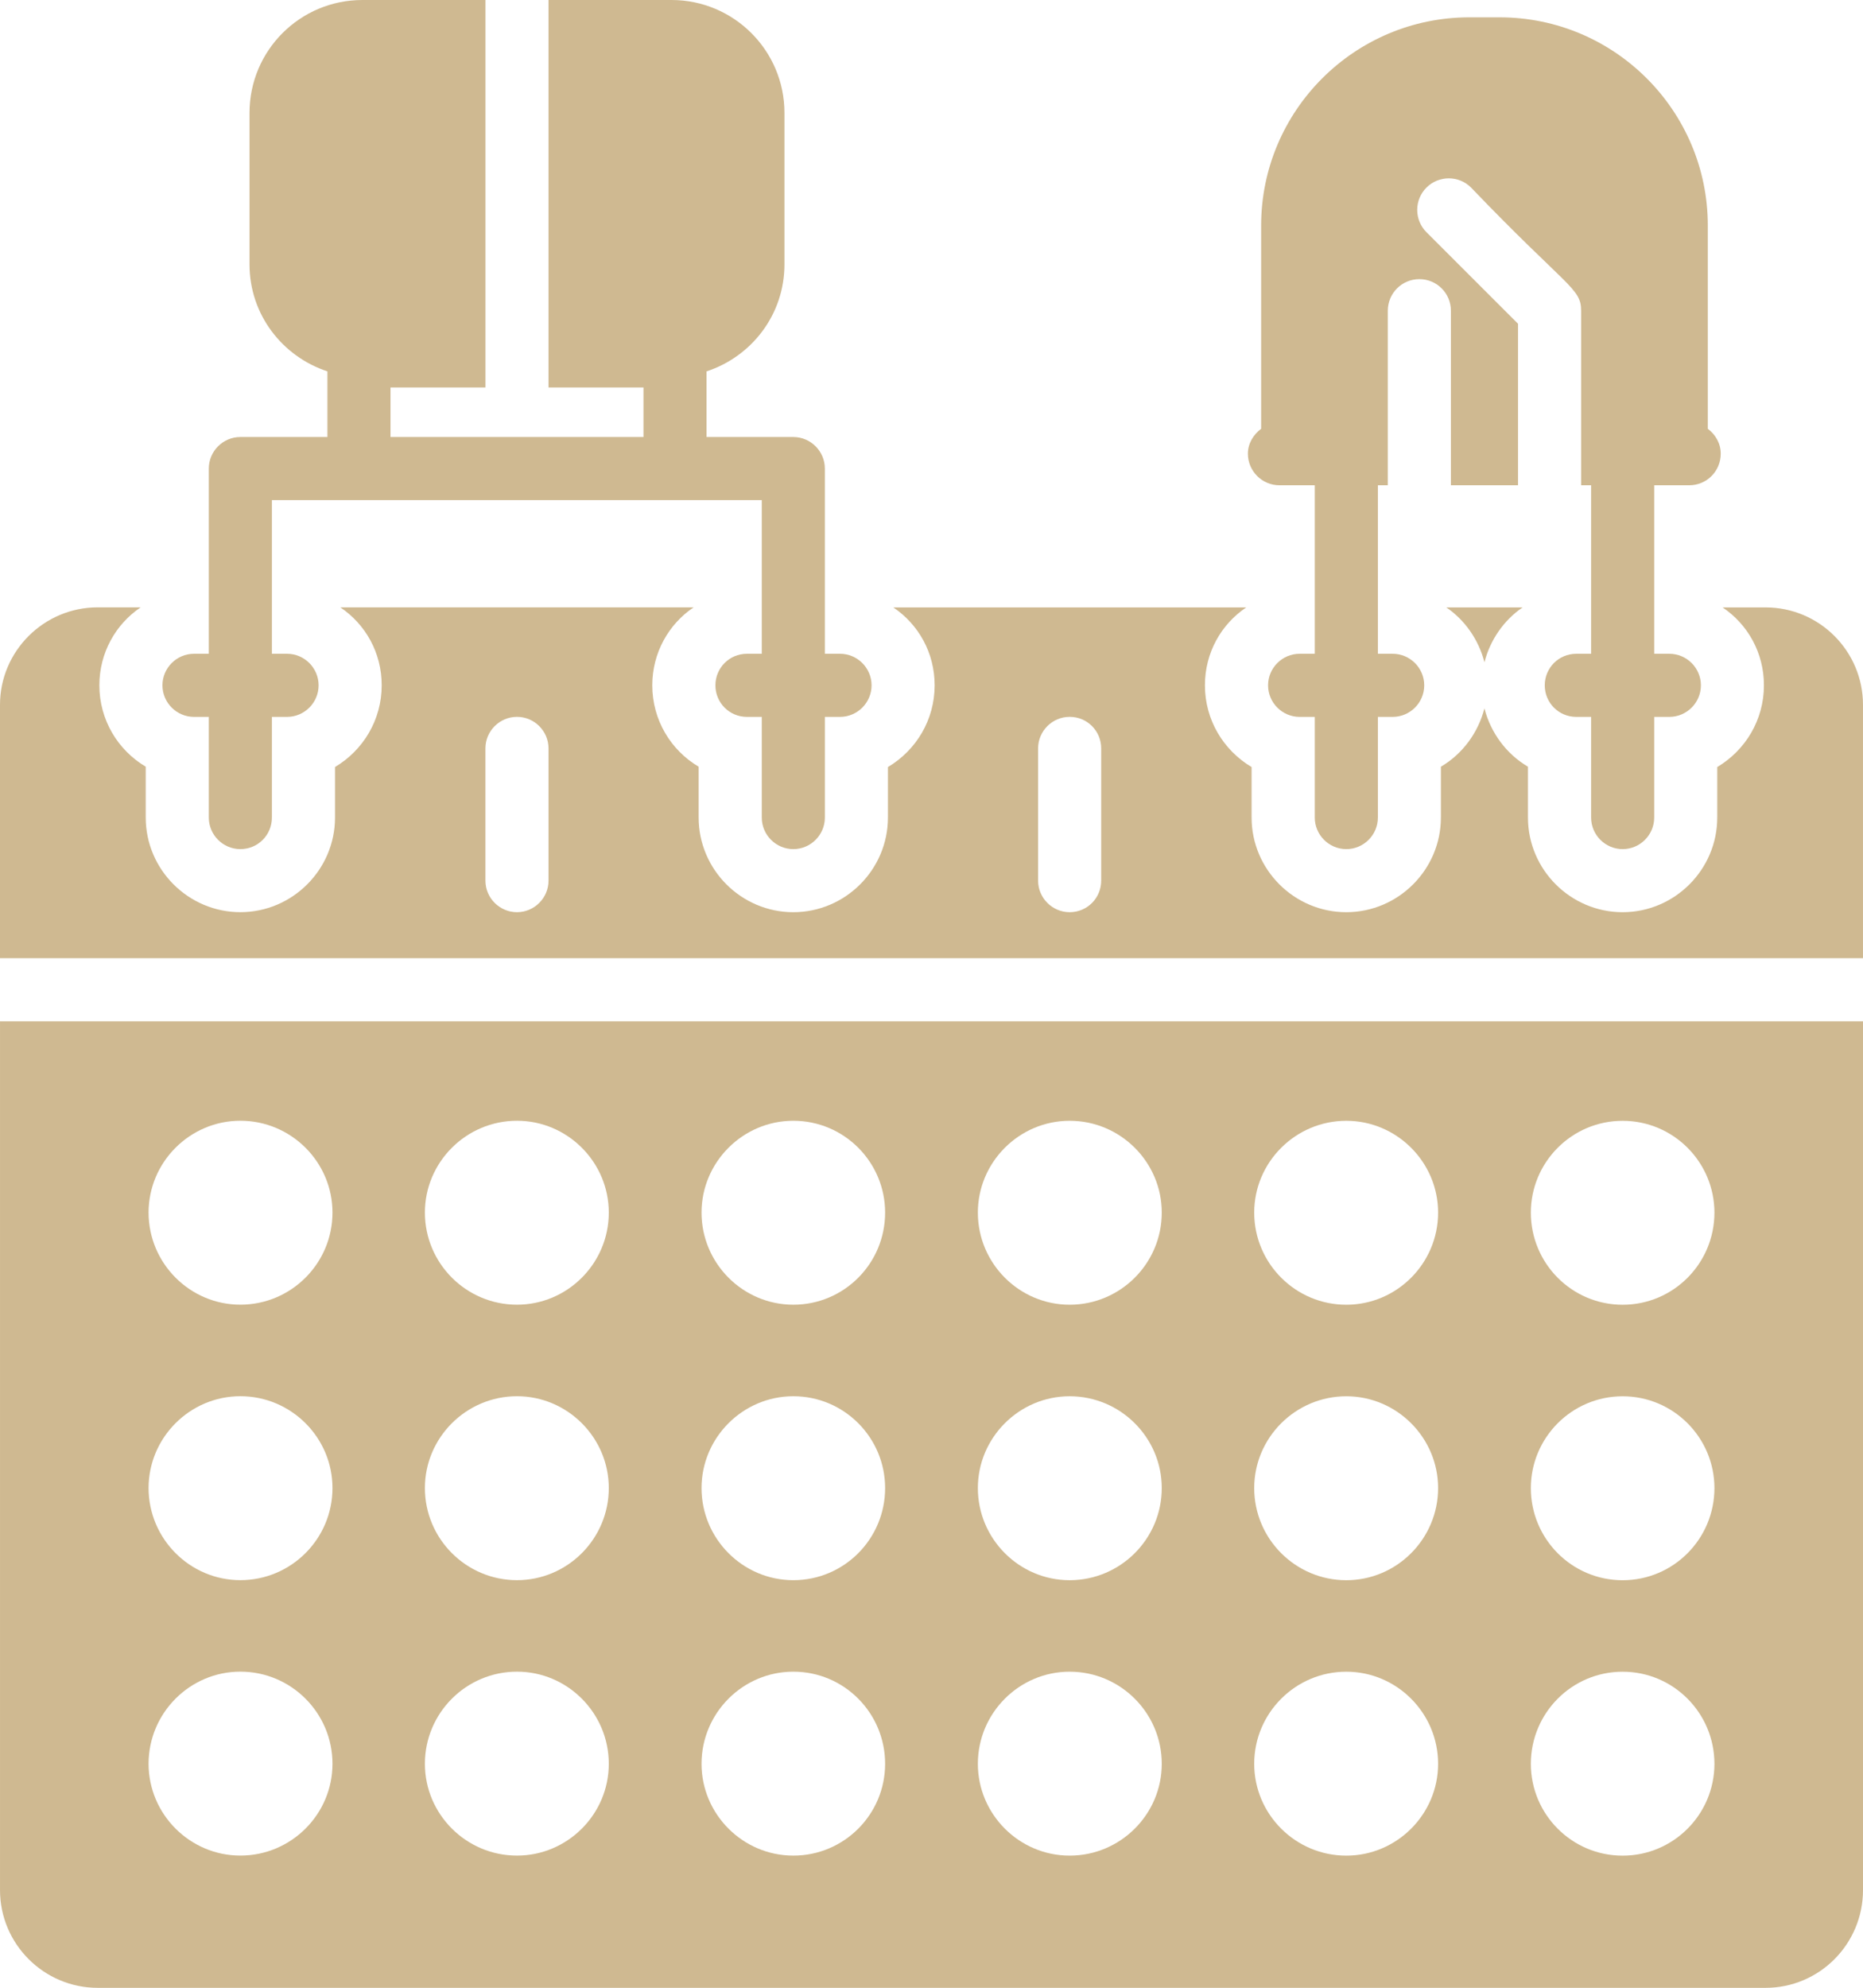 <?xml version="1.0" encoding="UTF-8" standalone="no"?> <svg xmlns:inkscape="http://www.inkscape.org/namespaces/inkscape" xmlns:sodipodi="http://sodipodi.sourceforge.net/DTD/sodipodi-0.dtd" xmlns="http://www.w3.org/2000/svg" xmlns:svg="http://www.w3.org/2000/svg" width="509.074pt" height="543.037pt" version="1.1" viewBox="0 0 509.074 543.037" id="svg122" sodipodi:docname="noun-circuit-board-2095430-gold.svg" inkscape:version="1.1.2 (0a00cf5339, 2022-02-04, custom)"><defs id="defs56"><symbol id="r" overflow="visible"><path d="m 28.422,-1.703 c -1.469,0.762 -3,1.336 -4.594,1.719 -1.586,0.383 -3.234,0.578 -4.953,0.578 -5.156,0 -9.242,-1.438 -12.25,-4.312 -3.012,-2.875 -4.516,-6.781 -4.516,-11.719 0,-4.938 1.504,-8.844 4.516,-11.719 3.008,-2.883 7.094,-4.328 12.25,-4.328 1.719,0 3.367,0.195 4.953,0.578 1.594,0.387 3.125,0.961 4.594,1.719 v 6.406 c -1.48,-1.008 -2.938,-1.75 -4.375,-2.219 -1.438,-0.469 -2.949,-0.703 -4.531,-0.703 -2.844,0 -5.086,0.914 -6.719,2.734 -1.625,1.824 -2.438,4.336 -2.438,7.531 0,3.199 0.812,5.711 2.438,7.531 1.633,1.824 3.875,2.734 6.719,2.734 1.582,0 3.094,-0.234 4.531,-0.703 1.438,-0.477 2.894,-1.219 4.375,-2.219 z" id="path2"></path></symbol><symbol id="f" overflow="visible"><path d="m 20.797,-16.875 c -0.648,-0.312 -1.293,-0.535 -1.938,-0.672 -0.648,-0.145 -1.293,-0.219 -1.938,-0.219 -1.906,0 -3.375,0.609 -4.406,1.828 -1.023,1.219 -1.531,2.969 -1.531,5.25 V 4.7e-4 H 3.563 v -23.203 h 7.422 v 3.812 c 0.945,-1.52 2.035,-2.629 3.266,-3.328 1.238,-0.695 2.723,-1.047 4.453,-1.047 0.25,0 0.52,0.012 0.812,0.031 0.289,0.023 0.711,0.07 1.266,0.141 z" id="path5"></path></symbol><symbol id="e" overflow="visible"><path d="m 26.719,-11.656 v 2.109 H 9.391 c 0.176,1.742 0.801,3.047 1.875,3.922 1.082,0.867 2.586,1.297 4.516,1.297 1.562,0 3.16,-0.227 4.797,-0.688 1.633,-0.469 3.316,-1.172 5.047,-2.109 v 5.719 c -1.75,0.656 -3.508,1.152 -5.266,1.484 -1.75,0.344 -3.508,0.516 -5.266,0.516 -4.199,0 -7.461,-1.062 -9.781,-3.188 -2.324,-2.133 -3.484,-5.129 -3.484,-8.984 0,-3.781 1.141,-6.754 3.422,-8.922 2.281,-2.176 5.426,-3.266 9.438,-3.266 3.644,0 6.562,1.102 8.75,3.297 2.188,2.199 3.281,5.137 3.281,8.812 z m -7.625,-2.469 c 0,-1.406 -0.414,-2.539 -1.234,-3.406 -0.812,-0.863 -1.887,-1.297 -3.219,-1.297 -1.438,0 -2.606,0.406 -3.5,1.219 -0.898,0.805 -1.453,1.965 -1.672,3.484 z" id="path8"></path></symbol><symbol id="i" overflow="visible"><path d="m 13.969,-10.438 c -1.555,0 -2.719,0.266 -3.5,0.797 -0.781,0.523 -1.172,1.293 -1.172,2.312 0,0.938 0.312,1.672 0.938,2.203 0.633,0.531 1.508,0.797 2.625,0.797 1.395,0 2.566,-0.5 3.516,-1.5 0.957,-1 1.438,-2.254 1.438,-3.766 v -0.844 z m 11.328,-2.797 V -9e-4 h -7.484 v -3.438 c -0.992,1.406 -2.109,2.434 -3.359,3.078 -1.242,0.633 -2.75,0.953 -4.531,0.953 -2.406,0 -4.359,-0.695 -5.859,-2.094 -1.492,-1.406 -2.234,-3.223 -2.234,-5.453 0,-2.727 0.93,-4.727 2.797,-6 1.875,-1.27 4.812,-1.906 8.812,-1.906 h 4.375 v -0.578 c 0,-1.164 -0.465,-2.019 -1.391,-2.562 -0.93,-0.551 -2.371,-0.828 -4.328,-0.828 -1.586,0 -3.062,0.164 -4.438,0.484 -1.367,0.312 -2.633,0.789 -3.797,1.422 v -5.656 c 1.582,-0.383 3.176,-0.676 4.781,-0.875 1.602,-0.207 3.203,-0.312 4.797,-0.312 4.188,0 7.207,0.828 9.062,2.484 1.863,1.648 2.797,4.328 2.797,8.047 z" id="path11"></path></symbol><symbol id="a" overflow="visible"><path d="m 11.656,-29.781 v 6.578 h 7.656 v 5.312 H 11.656 v 9.828 c 0,1.086 0.211,1.82 0.641,2.203 0.438,0.375 1.289,0.562 2.562,0.562 h 3.797 V 2e-4 h -6.359 c -2.93,0 -5,-0.609 -6.219,-1.828 -1.219,-1.227 -1.828,-3.305 -1.828,-6.234 v -9.828 h -3.688 v -5.312 h 3.688 v -6.578 z" id="path14"></path></symbol><symbol id="h" overflow="visible"><path d="m 19.344,-19.797 v -12.438 h 7.453 V -10e-4 H 19.344 v -3.359 c -1.023,1.367 -2.148,2.367 -3.375,3 -1.23,0.633 -2.652,0.953 -4.266,0.953 -2.856,0 -5.203,-1.133 -7.047,-3.406 -1.836,-2.269 -2.75,-5.191 -2.75,-8.766 0,-3.57 0.914,-6.492 2.75,-8.766 1.844,-2.281 4.191,-3.422 7.047,-3.422 1.602,0 3.019,0.324 4.25,0.969 1.238,0.648 2.367,1.648 3.391,3 z m -4.891,15.016 c 1.594,0 2.805,-0.578 3.641,-1.734 0.832,-1.164 1.25,-2.852 1.25,-5.062 0,-2.207 -0.418,-3.891 -1.25,-5.047 -0.836,-1.164 -2.047,-1.75 -3.641,-1.75 -1.574,0 -2.777,0.586 -3.609,1.75 -0.836,1.156 -1.25,2.84 -1.25,5.047 0,2.211 0.414,3.898 1.25,5.062 0.832,1.156 2.035,1.734 3.609,1.734 z" id="path17"></path></symbol><symbol id="d" overflow="visible"><path d="m 15.906,-4.781 c 1.594,0 2.805,-0.578 3.641,-1.734 0.832,-1.164 1.25,-2.852 1.25,-5.062 0,-2.207 -0.418,-3.891 -1.25,-5.047 -0.836,-1.164 -2.047,-1.75 -3.641,-1.75 -1.586,0 -2.805,0.586 -3.656,1.75 -0.844,1.168 -1.266,2.852 -1.266,5.047 0,2.199 0.422,3.883 1.266,5.047 0.852,1.168 2.07,1.75 3.656,1.75 z m -4.922,-15.016 c 1.02,-1.352 2.148,-2.352 3.391,-3 1.238,-0.645 2.664,-0.969 4.281,-0.969 2.863,0 5.211,1.141 7.047,3.422 1.832,2.273 2.75,5.195 2.75,8.766 0,3.574 -0.918,6.496 -2.75,8.766 -1.836,2.273 -4.184,3.406 -7.047,3.406 -1.617,0 -3.043,-0.32 -4.281,-0.953 -1.242,-0.645 -2.371,-1.645 -3.391,-3 v 3.359 H 3.562 v -32.234 h 7.422 z" id="path20"></path></symbol><symbol id="c" overflow="visible"><path d="m 0.516,-23.203 h 7.422 l 6.234,15.75 5.297,-15.75 h 7.422 l -9.766,25.406 c -0.98,2.57 -2.121,4.375 -3.422,5.406 -1.305,1.031 -3.027,1.547 -5.172,1.547 h -4.281 v -4.875 h 2.312 c 1.258,0 2.176,-0.199 2.75,-0.594 0.57,-0.398 1.016,-1.117 1.328,-2.156 l 0.219,-0.641 z" id="path23"></path></symbol><symbol id="b" overflow="visible"><path d="m 3.891,-30.922 h 13.234 c 3.938,0 6.957,0.875 9.062,2.625 2.102,1.742 3.156,4.227 3.156,7.453 0,3.25 -1.055,5.75 -3.156,7.5 -2.106,1.742 -5.125,2.609 -9.062,2.609 h -5.25 V -5e-4 H 3.89 Z m 7.984,5.781 v 8.625 h 4.406 c 1.539,0 2.734,-0.375 3.578,-1.125 0.844,-0.75 1.266,-1.816 1.266,-3.203 0,-1.375 -0.422,-2.43 -1.266,-3.172 -0.844,-0.75 -2.039,-1.125 -3.578,-1.125 z" id="path26"></path></symbol><symbol id="g" overflow="visible"><path d="m 14.609,-18.453 c -1.648,0 -2.902,0.594 -3.766,1.781 -0.867,1.18 -1.297,2.875 -1.297,5.094 0,2.219 0.43,3.922 1.297,5.109 0.863,1.18 2.117,1.766 3.766,1.766 1.613,0 2.848,-0.586 3.703,-1.766 0.852,-1.188 1.281,-2.891 1.281,-5.109 0,-2.219 -0.43,-3.914 -1.281,-5.094 -0.855,-1.188 -2.09,-1.781 -3.703,-1.781 z m 0,-5.312 c 3.988,0 7.102,1.078 9.344,3.234 2.25,2.156 3.375,5.141 3.375,8.953 0,3.812 -1.125,6.797 -3.375,8.953 -2.242,2.148 -5.356,3.219 -9.344,3.219 -4.012,0 -7.148,-1.07 -9.406,-3.219 -2.25,-2.156 -3.375,-5.141 -3.375,-8.953 0,-3.812 1.125,-6.797 3.375,-8.953 2.258,-2.156 5.394,-3.234 9.406,-3.234 z" id="path29"></path></symbol><symbol id="q" overflow="visible"><path d="m 25.422,-29.953 v 6.547 c -1.699,-0.758 -3.359,-1.332 -4.984,-1.719 -1.617,-0.383 -3.141,-0.578 -4.578,-0.578 -1.898,0 -3.305,0.266 -4.219,0.797 -0.906,0.523 -1.359,1.336 -1.359,2.438 0,0.824 0.305,1.469 0.922,1.938 0.613,0.461 1.727,0.855 3.344,1.188 l 3.391,0.688 c 3.438,0.688 5.879,1.734 7.328,3.141 1.457,1.406 2.188,3.414 2.188,6.016 0,3.406 -1.016,5.945 -3.047,7.609 -2.023,1.656 -5.109,2.484 -9.266,2.484 -1.961,0 -3.93,-0.188 -5.906,-0.562 -1.969,-0.363 -3.945,-0.91 -5.922,-1.641 v -6.734 c 1.977,1.055 3.891,1.844 5.734,2.375 1.844,0.531 3.617,0.797 5.328,0.797 1.738,0 3.07,-0.289 4,-0.875 0.926,-0.582 1.391,-1.41 1.391,-2.484 0,-0.969 -0.32,-1.711 -0.953,-2.234 -0.625,-0.531 -1.875,-1.004 -3.75,-1.422 l -3.094,-0.672 c -3.094,-0.664 -5.356,-1.723 -6.781,-3.172 -1.43,-1.445 -2.141,-3.398 -2.141,-5.859 0,-3.082 0.992,-5.453 2.984,-7.109 1.988,-1.656 4.848,-2.484 8.578,-2.484 1.695,0 3.441,0.133 5.234,0.391 1.789,0.25 3.648,0.633 5.578,1.141 z" id="path32"></path></symbol><symbol id="p" overflow="visible"><path d="m 25.062,-19.344 c 0.938,-1.438 2.051,-2.531 3.344,-3.281 1.289,-0.758 2.711,-1.141 4.266,-1.141 2.656,0 4.68,0.824 6.078,2.469 1.395,1.648 2.094,4.039 2.094,7.172 v 14.125 h -7.453 v -12.094 c 0.008,-0.176 0.02,-0.363 0.031,-0.562 0.008,-0.195 0.016,-0.473 0.016,-0.828 0,-1.645 -0.246,-2.836 -0.734,-3.578 -0.48,-0.738 -1.262,-1.109 -2.344,-1.109 -1.406,0 -2.496,0.586 -3.266,1.75 -0.762,1.156 -1.156,2.836 -1.188,5.031 V -2e-5 h -7.453 v -12.094 c 0,-2.57 -0.227,-4.227 -0.672,-4.969 -0.438,-0.738 -1.219,-1.109 -2.344,-1.109 -1.43,0 -2.527,0.586 -3.297,1.75 -0.773,1.168 -1.156,2.84 -1.156,5.016 v 11.406 h -7.469 v -23.203 h 7.469 v 3.406 c 0.906,-1.312 1.945,-2.301 3.125,-2.969 1.188,-0.664 2.488,-1 3.906,-1 1.602,0 3.019,0.391 4.25,1.172 1.227,0.773 2.16,1.855 2.797,3.25 z" id="path35"></path></symbol><symbol id="o" overflow="visible"><path d="m 3.562,-32.234 h 7.422 V 0 H 3.562 Z" id="path38"></path></symbol><symbol id="n" overflow="visible"><path d="m 21.688,-22.469 v 5.625 c -1.586,-0.656 -3.117,-1.148 -4.594,-1.484 -1.48,-0.332 -2.875,-0.5 -4.188,-0.5 -1.406,0 -2.453,0.18 -3.141,0.531 -0.688,0.355 -1.031,0.898 -1.031,1.625 0,0.594 0.258,1.055 0.781,1.375 0.52,0.312 1.445,0.543 2.781,0.688 l 1.312,0.188 c 3.801,0.492 6.352,1.289 7.656,2.391 1.312,1.105 1.969,2.84 1.969,5.203 0,2.469 -0.914,4.324 -2.734,5.562 -1.824,1.242 -4.543,1.859 -8.156,1.859 -1.531,0 -3.117,-0.121 -4.75,-0.359 -1.637,-0.238 -3.32,-0.598 -5.047,-1.078 v -5.641 c 1.477,0.719 2.992,1.262 4.547,1.625 1.551,0.355 3.129,0.531 4.734,0.531 1.445,0 2.535,-0.195 3.266,-0.594 0.738,-0.406 1.109,-1.004 1.109,-1.797 0,-0.656 -0.258,-1.145 -0.766,-1.469 -0.5,-0.32 -1.508,-0.578 -3.016,-0.766 l -1.297,-0.156 c -3.305,-0.414 -5.617,-1.18 -6.938,-2.297 -1.324,-1.125 -1.984,-2.828 -1.984,-5.109 0,-2.457 0.836,-4.281 2.516,-5.469 1.688,-1.188 4.269,-1.781 7.75,-1.781 1.363,0 2.797,0.105 4.297,0.312 1.508,0.211 3.148,0.539 4.922,0.984 z" id="path41"></path></symbol><symbol id="m" overflow="visible"><path d="m 18.828,-32.234 v 4.875 h -4.094 c -1.055,0 -1.789,0.195 -2.203,0.578 -0.418,0.375 -0.625,1.031 -0.625,1.969 v 1.609 h 6.344 v 5.312 H 11.906 V 8.2e-4 H 4.5 v -17.891 H 0.812 v -5.312 h 3.688 v -1.609 c 0,-2.531 0.703,-4.398 2.109,-5.609 1.406,-1.207 3.586,-1.812 6.547,-1.812 z" id="path44"></path></symbol><symbol id="l" overflow="visible"><path d="M 26.891,-14.125 V 0 h -7.469 v -10.766 c 0,-2.031 -0.047,-3.426 -0.141,-4.188 -0.086,-0.758 -0.234,-1.32 -0.453,-1.688 -0.293,-0.477 -0.688,-0.852 -1.188,-1.125 -0.492,-0.27 -1.055,-0.406 -1.688,-0.406 -1.555,0 -2.773,0.602 -3.656,1.797 -0.875,1.199 -1.312,2.856 -1.312,4.969 v 11.406 h -7.422 v -32.234 h 7.422 v 12.438 c 1.113,-1.352 2.297,-2.352 3.547,-3 1.258,-0.645 2.648,-0.969 4.172,-0.969 2.676,0 4.707,0.824 6.094,2.469 1.395,1.648 2.094,4.039 2.094,7.172 z" id="path47"></path></symbol><symbol id="k" overflow="visible"><path d="m 3.891,-30.922 h 8.906 l 11.25,21.203 v -21.203 h 7.562 V 0 h -8.906 l -11.25,-21.219 V 0 H 3.891 Z" id="path50"></path></symbol><symbol id="j" overflow="visible"><path d="m 3.562,-23.203 h 7.422 v 22.781 c 0,3.113 -0.75,5.488 -2.25,7.125 C 7.242,8.336 5.082,9.156 2.25,9.156 h -3.656 v -4.875 h 1.281 c 1.406,0 2.367,-0.32 2.891,-0.953 0.531,-0.637 0.797,-1.887 0.797,-3.75 z m 0,-9.031 h 7.422 v 6.047 H 3.562 Z" id="path53"></path></symbol></defs><path d="m 395.207,165.928 h 20.855 c -5.082,3.445 -8.875,8.875 -10.43,15 -1.551,-6.125 -5.344,-11.555 -10.426,-15 z" id="path58" style="fill:#cfb991;fill-opacity:1"></path><path d="M 482.437,165.928 H 470.71 c 6.898,4.656 11.293,12.414 11.293,21.289 0,9.477 -5.082,17.758 -12.754,22.324 v 13.789 c 0,14.219 -11.633,25.863 -25.863,25.863 -14.219,0 -25.863,-11.633 -25.863,-25.863 v -13.883 c -5.863,-3.445 -10.172,-9.223 -11.895,-15.941 -1.723,6.719 -6.031,12.5 -11.895,15.941 v 13.883 c 0,14.219 -11.633,25.863 -25.863,25.863 -14.219,0 -25.863,-11.633 -25.863,-25.863 v -13.789 c -7.672,-4.566 -12.754,-12.848 -12.754,-22.324 0,-8.875 4.394,-16.641 11.293,-21.289 h -96.441 c 6.898,4.656 11.293,12.414 11.293,21.289 0,9.477 -5.082,17.758 -12.762,22.324 v 13.789 c 0,14.219 -11.633,25.863 -25.863,25.863 -14.219,0 -25.863,-11.633 -25.863,-25.863 v -13.883 c -7.586,-4.481 -12.668,-12.754 -12.668,-22.238 0,-8.875 4.481,-16.723 11.293,-21.289 H 93.008 c 6.898,4.656 11.293,12.414 11.293,21.289 0,9.477 -5.082,17.758 -12.754,22.324 v 13.789 c 0,14.219 -11.633,25.863 -25.863,25.863 -14.23,0 -25.863,-11.633 -25.863,-25.863 v -13.883 c -7.586,-4.481 -12.668,-12.754 -12.668,-22.238 0,-8.875 4.481,-16.723 11.293,-21.289 H 26.719 C 11.981,165.912 0,177.892 0,192.545 v 69.211 h 509.07 v -69.211 c 0.004,-14.637 -11.891,-26.617 -26.629,-26.617 z m -332.55,74.641 c 0,4.742 -3.879,8.621 -8.621,8.621 -4.742,0 -8.621,-3.879 -8.621,-8.621 v -36.121 c 0,-4.742 3.879,-8.621 8.621,-8.621 4.742,0 8.621,3.879 8.621,8.621 z m 151.02,0 c 0,4.742 -3.793,8.621 -8.621,8.621 -4.742,0 -8.621,-3.879 -8.621,-8.621 v -36.121 c 0,-4.742 3.879,-8.621 8.621,-8.621 4.828,0 8.621,3.879 8.621,8.621 z" id="path60" style="fill:#cfb991;fill-opacity:1"></path><path d="m 0.002,279.018 v 237.3 c 0,14.738 11.98,26.719 26.719,26.719 h 455.72 c 14.738,0 26.633,-11.98 26.633,-26.719 v -237.3 z m 65.68,227.89 c -13.789,0 -25.082,-11.293 -25.082,-25.082 0,-13.883 11.293,-25.168 25.082,-25.168 13.883,0 25.168,11.293 25.168,25.168 0.008,13.797 -11.285,25.082 -25.168,25.082 z m 0,-75.242 c -13.789,0 -25.082,-11.293 -25.082,-25.168 0,-13.789 11.293,-25.082 25.082,-25.082 13.883,0 25.168,11.293 25.168,25.082 0.008,13.875 -11.285,25.168 -25.168,25.168 z m 0,-75.254 c -13.789,0 -25.082,-11.293 -25.082,-25.168 0,-13.789 11.293,-25.082 25.082,-25.082 13.883,0 25.168,11.293 25.168,25.082 0.008,13.883 -11.285,25.168 -25.168,25.168 z m 75.59,150.5 c -13.883,0 -25.168,-11.293 -25.168,-25.082 0,-13.883 11.293,-25.168 25.168,-25.168 13.789,0 25.082,11.293 25.082,25.168 0.008,13.797 -11.285,25.082 -25.082,25.082 z m 0,-75.242 c -13.883,0 -25.168,-11.293 -25.168,-25.168 0,-13.789 11.293,-25.082 25.168,-25.082 13.789,0 25.082,11.293 25.082,25.082 0.008,13.875 -11.285,25.168 -25.082,25.168 z m 0,-75.254 c -13.883,0 -25.168,-11.293 -25.168,-25.168 0,-13.789 11.293,-25.082 25.168,-25.082 13.789,0 25.082,11.293 25.082,25.082 0.008,13.883 -11.285,25.168 -25.082,25.168 z m 75.508,150.5 c -13.789,0 -25.082,-11.293 -25.082,-25.082 0,-13.883 11.293,-25.168 25.082,-25.168 13.883,0 25.082,11.293 25.082,25.168 0.008,13.797 -11.199,25.082 -25.082,25.082 z m 0,-75.242 c -13.789,0 -25.082,-11.293 -25.082,-25.168 0,-13.789 11.293,-25.082 25.082,-25.082 13.883,0 25.082,11.293 25.082,25.082 0.008,13.875 -11.199,25.168 -25.082,25.168 z m 0,-75.254 c -13.789,0 -25.082,-11.293 -25.082,-25.168 0,-13.789 11.293,-25.082 25.082,-25.082 13.883,0 25.082,11.293 25.082,25.082 0.008,13.883 -11.199,25.168 -25.082,25.168 z m 75.508,150.5 c -13.789,0 -25.082,-11.293 -25.082,-25.082 0,-13.883 11.293,-25.168 25.082,-25.168 13.883,0 25.168,11.293 25.168,25.168 0.004,13.797 -11.289,25.082 -25.168,25.082 z m 0,-75.242 c -13.789,0 -25.082,-11.293 -25.082,-25.168 0,-13.789 11.293,-25.082 25.082,-25.082 13.883,0 25.168,11.293 25.168,25.082 0.004,13.875 -11.289,25.168 -25.168,25.168 z m 0,-75.254 c -13.789,0 -25.082,-11.293 -25.082,-25.168 0,-13.789 11.293,-25.082 25.082,-25.082 13.883,0 25.168,11.293 25.168,25.082 0.004,13.883 -11.289,25.168 -25.168,25.168 z m 75.598,150.5 c -13.883,0 -25.168,-11.293 -25.168,-25.082 0,-13.883 11.293,-25.168 25.168,-25.168 13.789,0 25.082,11.293 25.082,25.168 0,13.797 -11.293,25.082 -25.082,25.082 z m 0,-75.242 c -13.883,0 -25.168,-11.293 -25.168,-25.168 0,-13.789 11.293,-25.082 25.168,-25.082 13.789,0 25.082,11.293 25.082,25.082 0,13.875 -11.293,25.168 -25.082,25.168 z m 0,-75.254 c -13.883,0 -25.168,-11.293 -25.168,-25.168 0,-13.789 11.293,-25.082 25.168,-25.082 13.789,0 25.082,11.293 25.082,25.082 0,13.883 -11.293,25.168 -25.082,25.168 z m 75.508,150.5 c -13.883,0 -25.082,-11.293 -25.082,-25.082 0,-13.883 11.207,-25.168 25.082,-25.168 13.871,0 25.082,11.293 25.082,25.168 0,13.797 -11.211,25.082 -25.082,25.082 z m 0,-75.242 c -13.883,0 -25.082,-11.293 -25.082,-25.168 0,-13.789 11.207,-25.082 25.082,-25.082 13.871,0 25.082,11.293 25.082,25.082 0,13.875 -11.211,25.168 -25.082,25.168 z m 0,-75.254 c -13.883,0 -25.082,-11.293 -25.082,-25.168 0,-13.789 11.207,-25.082 25.082,-25.082 13.871,0 25.082,11.293 25.082,25.082 0,13.883 -11.211,25.168 -25.082,25.168 z" id="path62" style="fill:#cfb991;fill-opacity:1"></path><path d="m 461.577,132.568 c 4.828,0 8.621,-3.879 8.621,-8.621 0,-2.844 -1.469,-5.262 -3.531,-6.812 v -55.508 c 0,-31.379 -25.516,-56.891 -56.891,-56.891 h -8.273 c -31.379,0 -56.891,25.516 -56.891,56.891 v 55.508 c -2.07,1.551 -3.621,3.961 -3.621,6.812 0,4.742 3.879,8.621 8.621,8.621 h 9.656 v 46.031 h -4.141 c -4.742,0 -8.621,3.879 -8.621,8.621 0,4.742 3.879,8.621 8.621,8.621 h 4.141 v 27.5 c 0,4.742 3.879,8.621 8.621,8.621 4.742,0 8.621,-3.879 8.621,-8.621 v -27.5 h 4.047 c 4.742,0 8.621,-3.879 8.621,-8.621 0,-4.742 -3.879,-8.621 -8.621,-8.621 h -4.047 v -46.031 h 2.715 v -47.691 c 0,-4.762 3.852,-8.621 8.621,-8.621 4.769,0 8.621,3.859 8.621,8.621 v 47.691 h 18.344 v -44.121 l -25.023,-25.012 c -3.367,-3.367 -3.367,-8.824 0,-12.191 3.367,-3.367 8.824,-3.367 12.191,0 26.242,27.363 30.07,27.406 30.07,33.633 v 47.691 h 2.731 v 46.031 h -4.047 c -4.828,0 -8.621,3.879 -8.621,8.621 0,4.742 3.793,8.621 8.621,8.621 h 4.047 v 27.5 c 0,4.742 3.879,8.621 8.621,8.621 4.742,0 8.621,-3.879 8.621,-8.621 v -27.5 h 4.141 c 4.742,0 8.621,-3.879 8.621,-8.621 0,-4.742 -3.879,-8.621 -8.621,-8.621 h -4.141 v -46.031 z" id="path64" style="fill:#cfb991;fill-opacity:1"></path><path d="m 229.537,178.598 h -4.141 v -50.594 c 0,-4.742 -3.879,-8.621 -8.621,-8.621 h -23.707 v -17.93 c 12.328,-4.047 21.289,-15.52 21.289,-29.223 V 30.859 C 214.365,13.789 200.486,0 183.505,0 h -33.617 v 105.85 h 25.945 v 13.535 h -69.125 V 105.85 h 25.945 L 132.657,0 H 99.04 C 81.978,0 68.181,13.789 68.181,30.859 V 72.23 c 0,13.703 8.969,25.168 21.289,29.223 v 17.93 h -23.793 c -4.742,0 -8.621,3.879 -8.621,8.621 v 50.594 h -4.047 c -4.742,0 -8.621,3.879 -8.621,8.621 0,4.742 3.879,8.621 8.621,8.621 h 4.047 v 27.5 c 0,4.742 3.879,8.621 8.621,8.621 4.828,0 8.621,-3.879 8.621,-8.621 v -27.5 h 4.141 c 4.742,0 8.621,-3.879 8.621,-8.621 0,-4.742 -3.879,-8.621 -8.621,-8.621 h -4.141 v -41.973 h 133.86 v 41.973 h -4.047 c -4.828,0 -8.621,3.879 -8.621,8.621 0,4.742 3.793,8.621 8.621,8.621 h 4.047 v 27.5 c 0,4.742 3.879,8.621 8.621,8.621 4.742,0 8.621,-3.879 8.621,-8.621 v -27.5 h 4.141 c 4.742,0 8.621,-3.879 8.621,-8.621 0,-4.742 -3.879,-8.621 -8.621,-8.621 z" id="path66" style="fill:#cfb991;fill-opacity:1"></path></svg> 